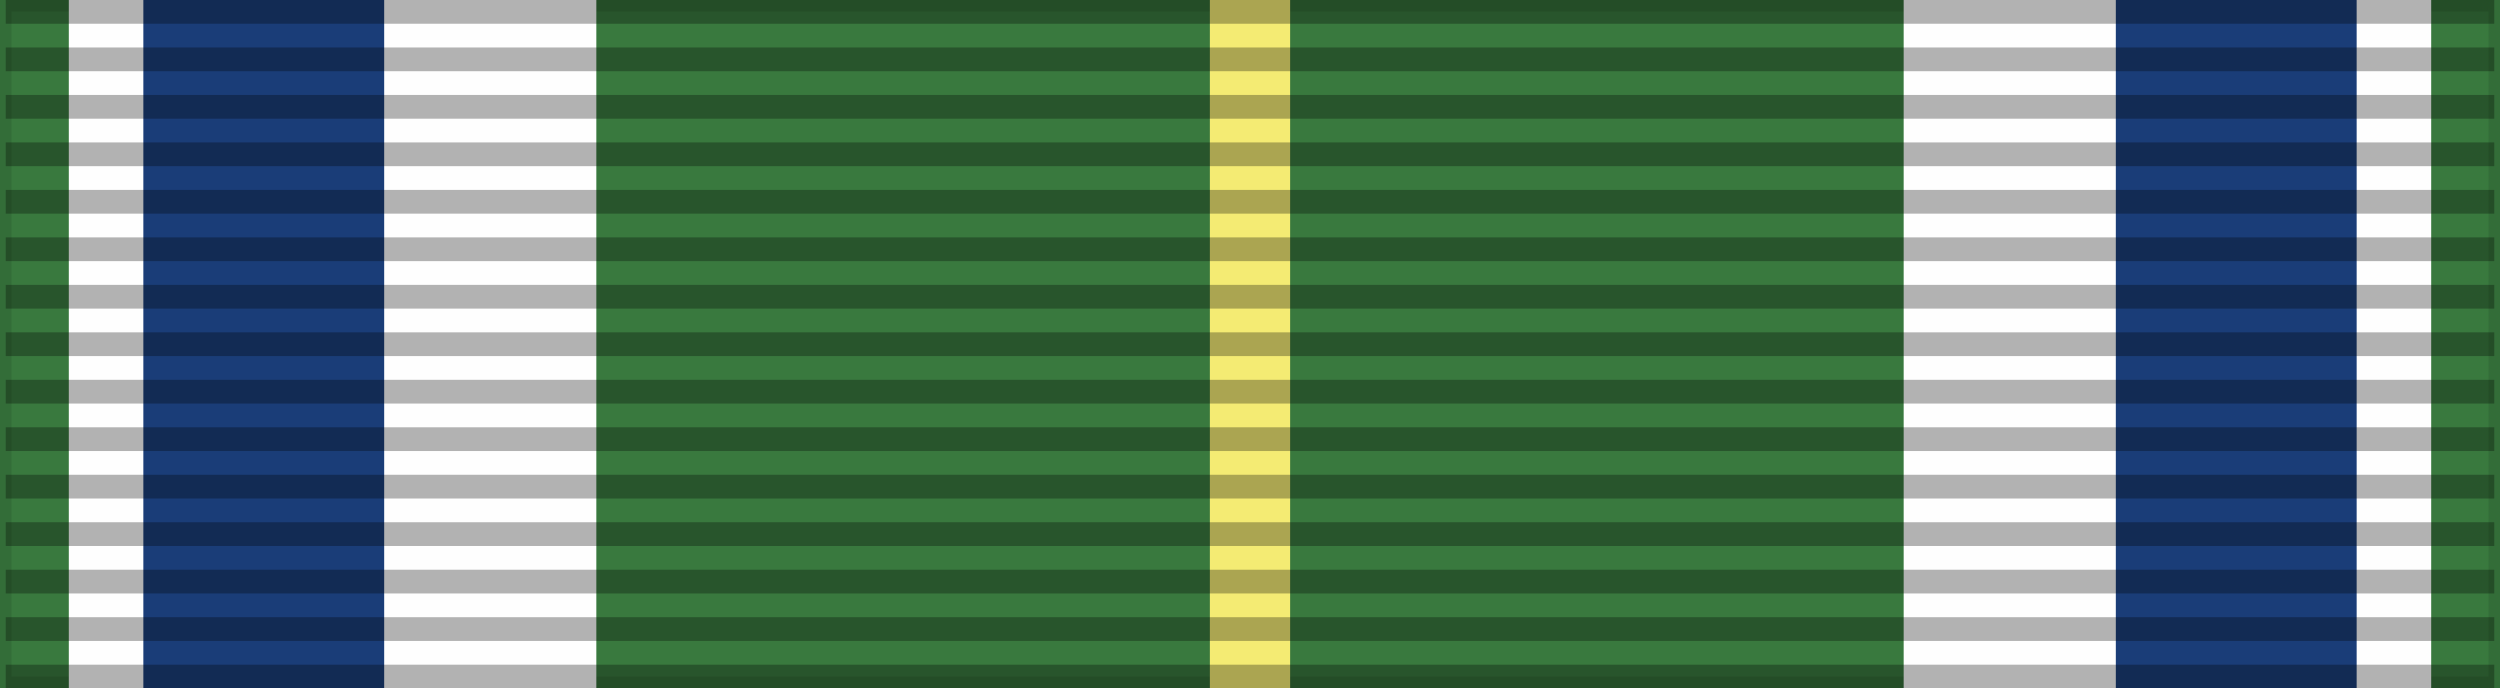 <svg xmlns="http://www.w3.org/2000/svg" width="218" height="60"><rect width="100%" height="100%" fill="#808080" stroke="none"/><path style="fill:#39793e;stroke:#000;stroke-width:2;stroke-opacity:.1" d="M0 0h218v60H0z"/><path stroke="#f4eb73" stroke-width="7" d="M109 0v60"/><path stroke="#fefefe" stroke-width="46" d="M29 0v60m160 0V0"/><path stroke="#1a3d78" stroke-width="21" d="M23 0v60m172 0V0"/><path d="M109 0v60" style="stroke:#000;stroke-width:217;stroke-dasharray:2.07;opacity:.3"/></svg>